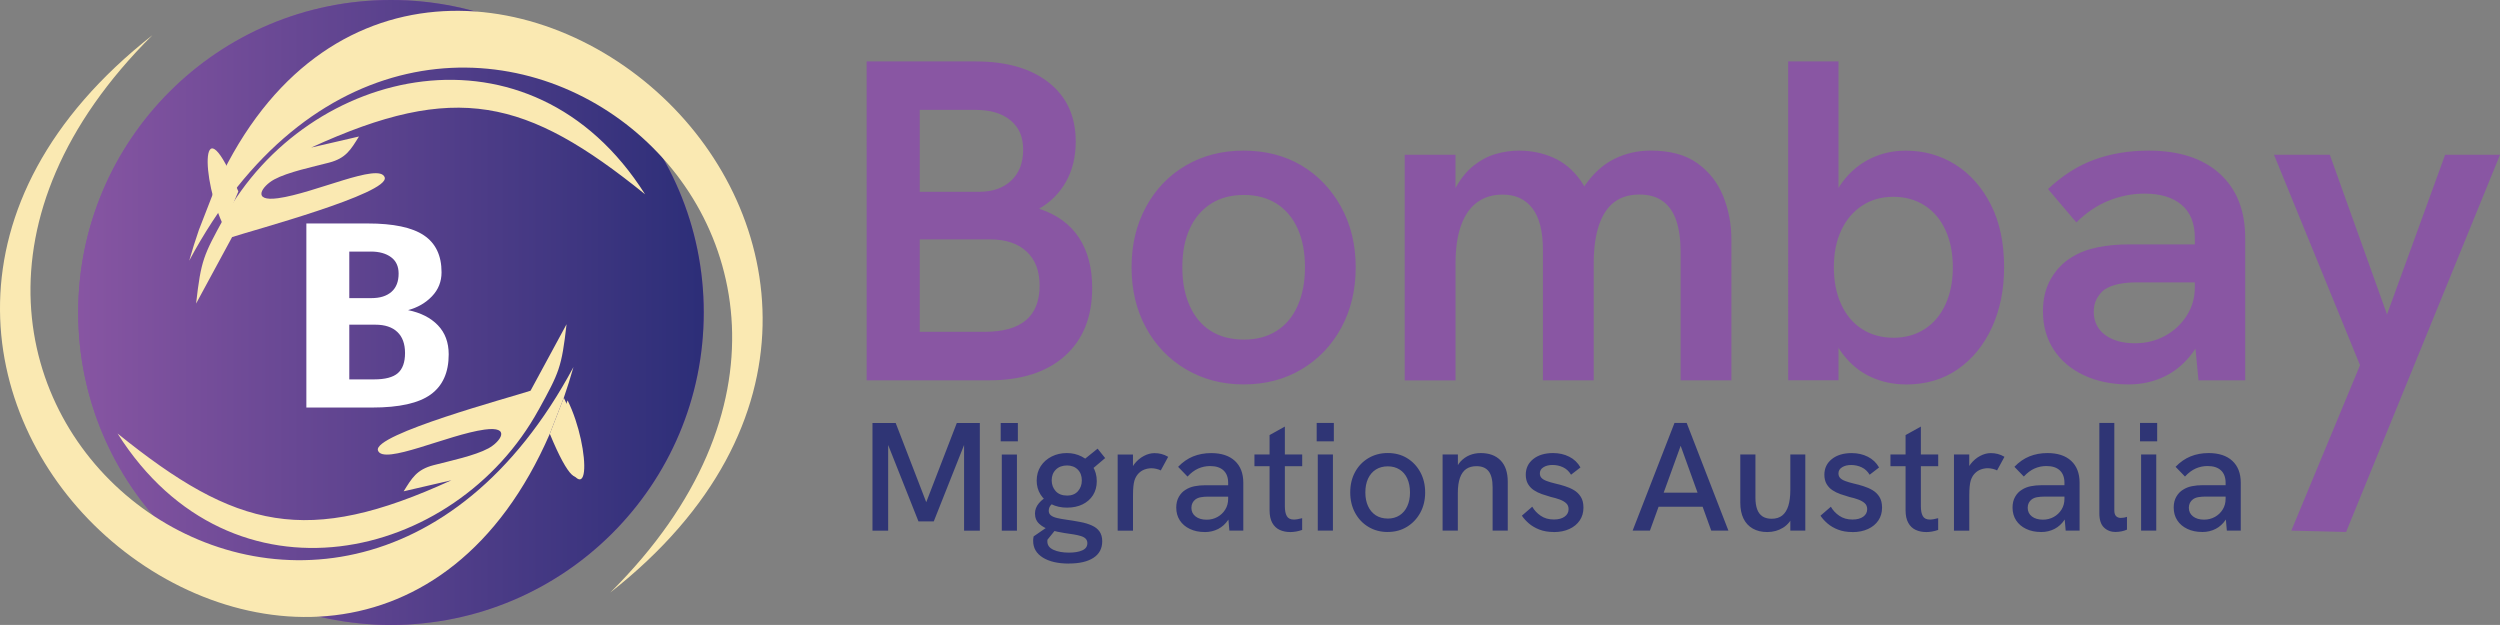 <?xml version="1.0" encoding="UTF-8"?>
<svg id="Layer_2" data-name="Layer 2" xmlns="http://www.w3.org/2000/svg" xmlns:xlink="http://www.w3.org/1999/xlink" viewBox="0 0 709.38 177.32">
  <rect x="0" y="0" width="709.38" height="177.32" fill="#808080" stroke="none"/>
  <defs>
    <style>
      .cls-1 {
        fill: #fff;
      }

      .cls-2 {
        fill: #2f3575;
      }

      .cls-3 {
        clip-path: url(#clippath-1);
      }

      .cls-4, .cls-5 {
        fill: #8956a3;
      }

      .cls-5, .cls-6 {
        fill-rule: evenodd;
      }

      .cls-6 {
        fill: #fae9b2;
      }

      .cls-7 {
        clip-path: url(#clippath);
      }

      .cls-8 {
        clip-rule: evenodd;
        fill: none;
      }

      .cls-9 {
        fill: url(#linear-gradient);
      }
    </style>
    <clipPath id="clippath">
      <path class="cls-8" d="m110.94,0c49.01,0,88.75,39.7,88.75,88.66s-39.73,88.66-88.75,88.66S22.19,137.63,22.19,88.66,61.92,0,110.94,0"/>
    </clipPath>
    <clipPath id="clippath-1">
      <path class="cls-8" d="m111.21-3.77c51.01,0,92.37,41.35,92.37,92.37s-41.35,92.37-92.37,92.37S18.84,139.62,18.84,88.6,60.2-3.77,111.21-3.77"/>
    </clipPath>
    <linearGradient id="linear-gradient" x1="18.84" y1="88.6" x2="203.58" y2="88.6" gradientUnits="userSpaceOnUse">
      <stop offset="0" stop-color="#8956a3"/>
      <stop offset="1" stop-color="#2a2d77"/>
    </linearGradient>
  </defs>
  <g id="Layer_1-2" data-name="Layer 1">
    <g>
      <g>
        <path class="cls-4" d="m650.17,150.56l19.49-46.93-24.41-59.72h15.84l16.23,45.31,16.49-45.31h15.58l-43.68,107.04-15.54-.39Zm-46.2-41.48c-4.76,0-8.98-.87-12.66-2.6-3.68-1.73-6.53-4.15-8.57-7.27-2.03-3.12-3.05-6.75-3.05-10.91,0-3.55.76-6.62,2.27-9.22,1.51-2.6,3.48-4.63,5.91-6.1,2.08-1.3,4.5-2.23,7.27-2.79,2.77-.56,5.67-.84,8.7-.84h20.12v10.78h-18.05c-1.56,0-3.12.15-4.67.45-1.56.3-2.94.84-4.15,1.62-.87.69-1.58,1.56-2.14,2.6-.56,1.04-.84,2.25-.84,3.64,0,2.77,1.06,4.96,3.18,6.56,2.12,1.6,4.95,2.4,8.5,2.4,3.12,0,5.95-.69,8.5-2.08,2.55-1.38,4.61-3.29,6.17-5.71,1.56-2.42,2.34-5.15,2.34-8.18l4.41,7.14c-1.04,4.5-2.68,8.29-4.93,11.36-2.25,3.07-4.93,5.37-8.05,6.88-3.12,1.51-6.53,2.27-10.26,2.27Zm19.86-1.17l-1.04-10.78v-29.6c0-4.15-1.26-7.29-3.76-9.41-2.51-2.12-6.02-3.18-10.52-3.18-3.46,0-6.86.67-10.19,2.01-3.33,1.34-6.38,3.4-9.15,6.17l-8.05-9.48c4.15-3.89,8.57-6.69,13.24-8.37,4.67-1.69,9.78-2.53,15.32-2.53,8.66,0,15.38,2.19,20.19,6.56,4.8,4.37,7.21,10.45,7.21,18.24v40.38h-13.24Zm-86.59-12.07c3.38,0,6.34-.82,8.89-2.47,2.55-1.64,4.52-3.98,5.91-7.01,1.38-3.03,2.08-6.53,2.08-10.52s-.69-7.49-2.08-10.52c-1.39-3.03-3.35-5.37-5.91-7.01-2.55-1.64-5.52-2.47-8.89-2.47s-6.34.84-8.89,2.53c-2.55,1.69-4.52,4.02-5.91,7.01-1.39,2.99-2.08,6.47-2.08,10.45s.69,7.49,2.08,10.52c1.38,3.03,3.35,5.37,5.91,7.01,2.55,1.64,5.52,2.47,8.89,2.47Zm3.51,13.24c-3.46,0-6.73-.69-9.8-2.08-3.07-1.38-5.73-3.53-7.98-6.43-2.25-2.9-3.94-6.69-5.06-11.36l3.77.91v17.79h-14.28V17.43h14.28v44.4h-3.25c.87-4.07,2.36-7.51,4.48-10.32,2.12-2.81,4.72-4.98,7.79-6.49,3.07-1.51,6.43-2.27,10.06-2.27,5.19,0,9.89,1.32,14.09,3.96,4.2,2.64,7.55,6.43,10.06,11.36,2.51,4.93,3.76,10.86,3.76,17.79,0,6.32-1.15,11.99-3.44,17.01-2.29,5.02-5.52,8.98-9.67,11.88-4.15,2.9-9.09,4.35-14.8,4.35Zm-142.16-1.17V43.91h14.41v16.62l-3.12,1.82c.78-3.72,1.88-6.84,3.31-9.35,1.43-2.51,3.09-4.52,5-6.04,1.9-1.51,3.96-2.6,6.17-3.25,2.21-.65,4.44-.97,6.69-.97,3.46,0,6.71.67,9.74,2.01,3.03,1.34,5.6,3.51,7.72,6.49,2.12,2.99,3.57,7.03,4.35,12.14l-8.44,2.34c1.3-5.54,3.12-9.97,5.45-13.31,2.34-3.33,5.08-5.78,8.24-7.34,3.16-1.56,6.6-2.34,10.32-2.34,5.45,0,9.85,1.19,13.18,3.57,3.33,2.38,5.78,5.5,7.34,9.35,1.56,3.85,2.34,7.98,2.34,12.4v39.86h-14.41v-36.35c0-3.55-.41-6.53-1.23-8.96-.82-2.42-2.1-4.26-3.83-5.52-1.73-1.25-3.94-1.88-6.62-1.88-2.86,0-5.24.71-7.14,2.14-1.9,1.43-3.35,3.61-4.35,6.56-1,2.94-1.49,6.58-1.49,10.91v33.11h-14.41v-37c0-5.28-1-9.22-2.99-11.81-1.99-2.6-4.8-3.89-8.44-3.89-2.86,0-5.28.74-7.27,2.21-1.99,1.47-3.51,3.66-4.54,6.56-1.04,2.9-1.56,6.51-1.56,10.84v33.11h-14.41Zm-45.57-11.55c3.55,0,6.62-.82,9.22-2.47,2.6-1.64,4.59-4.02,5.97-7.14,1.38-3.12,2.08-6.75,2.08-10.91s-.69-7.9-2.08-10.97c-1.39-3.07-3.38-5.43-5.97-7.08-2.6-1.64-5.67-2.47-9.22-2.47-3.72,0-6.88.84-9.48,2.53-2.6,1.69-4.59,4.05-5.97,7.08-1.38,3.03-2.08,6.66-2.08,10.91s.69,7.79,2.08,10.91c1.38,3.12,3.38,5.5,5.97,7.14,2.6,1.64,5.76,2.47,9.48,2.47Zm-.13,12.72c-6.06,0-11.51-1.43-16.36-4.28-4.85-2.86-8.63-6.79-11.36-11.81-2.73-5.02-4.09-10.73-4.09-17.14s1.36-12.12,4.09-17.14c2.73-5.02,6.49-8.94,11.29-11.75,4.8-2.81,10.28-4.22,16.42-4.22s11.71,1.41,16.42,4.22c4.72,2.81,8.46,6.73,11.23,11.75,2.77,5.02,4.15,10.73,4.15,17.14s-1.36,12.12-4.09,17.14c-2.73,5.02-6.49,8.96-11.29,11.81-4.8,2.86-10.28,4.28-16.42,4.28Zm-91.92-54.66h16.88c3.81,0,6.84-1.06,9.09-3.18,2.25-2.12,3.38-5.04,3.38-8.76s-1.19-6.32-3.57-8.31c-2.38-1.99-5.69-2.99-9.93-2.99h-15.84v23.24Zm0,39.73h18.44c10.39,0,15.58-4.37,15.58-13.11,0-4.15-1.23-7.38-3.7-9.67-2.47-2.29-5.91-3.44-10.32-3.44h-19.99v26.22Zm-15.06,13.76V17.43h30.9c8.83,0,15.77,2.01,20.84,6.04,5.06,4.02,7.59,9.59,7.59,16.68,0,4.33-.91,8.11-2.73,11.36-1.82,3.25-4.37,5.82-7.66,7.72,5.02,1.64,8.78,4.37,11.29,8.18,2.51,3.81,3.77,8.57,3.77,14.28,0,8.22-2.57,14.65-7.72,19.28-5.15,4.63-12.36,6.95-21.62,6.95h-34.66Z"/>
        <path class="cls-2" d="m624.9,150.95c-1.61,0-3.02-.29-4.25-.88-1.23-.58-2.18-1.4-2.85-2.43-.67-1.04-1.01-2.24-1.01-3.62,0-1.2.25-2.23.75-3.09.5-.86,1.14-1.53,1.93-1.99.73-.47,1.57-.8,2.52-.99.95-.19,1.97-.28,3.05-.28h6.88v3.24h-6.27c-.58,0-1.19.05-1.82.15-.63.1-1.16.31-1.6.64-.35.26-.63.59-.83.99-.2.39-.31.85-.31,1.38,0,1.02.39,1.84,1.18,2.46.79.61,1.84.92,3.16.92,1.11,0,2.13-.26,3.05-.77.92-.51,1.66-1.21,2.21-2.1.56-.89.83-1.91.83-3.05l1.53,2.02c-.26,1.52-.77,2.84-1.53,3.97-.76,1.12-1.7,1.98-2.83,2.56-1.13.58-2.39.88-3.79.88m6.97-.39l-.35-3.99v-9.6c0-1.52-.44-2.69-1.32-3.51-.88-.82-2.15-1.23-3.81-1.23-1.17,0-2.29.23-3.35.7-1.07.47-2.08,1.23-3.05,2.28l-2.67-2.76c1.29-1.34,2.71-2.33,4.27-2.96,1.56-.63,3.27-.94,5.11-.94,2.89,0,5.14.74,6.73,2.21,1.59,1.48,2.39,3.54,2.39,6.2v13.59h-3.95Zm-24.64-25.34v-5.22h4.87v5.22h-4.87Zm.31,25.34v-21.61h4.3v21.61h-4.3Zm-7.15.39c-1.37,0-2.5-.42-3.38-1.27-.88-.85-1.32-2.19-1.32-4.03v-25.65h4.25v24.81c0,.76.17,1.31.5,1.64.34.34.78.5,1.34.5.23,0,.5-.02.81-.07.31-.04.62-.12.94-.24v3.64c-.53.23-1.07.4-1.64.5-.57.1-1.07.15-1.51.15Zm-21.22,0c-1.61,0-3.02-.29-4.25-.88-1.23-.58-2.18-1.4-2.85-2.43-.67-1.04-1.01-2.24-1.01-3.62,0-1.2.25-2.23.75-3.09.5-.86,1.14-1.53,1.93-1.99.73-.47,1.57-.8,2.52-.99.95-.19,1.97-.28,3.05-.28h6.88v3.24h-6.27c-.58,0-1.19.05-1.82.15-.63.1-1.16.31-1.6.64-.35.26-.63.59-.83.99-.2.39-.31.85-.31,1.38,0,1.02.39,1.84,1.18,2.46.79.61,1.84.92,3.16.92,1.11,0,2.13-.26,3.05-.77.92-.51,1.66-1.21,2.21-2.1.56-.89.83-1.91.83-3.05l1.53,2.02c-.26,1.52-.77,2.84-1.53,3.97-.76,1.12-1.7,1.98-2.83,2.56-1.13.58-2.39.88-3.79.88Zm6.97-.39l-.35-3.99v-9.6c0-1.52-.44-2.69-1.32-3.51-.88-.82-2.15-1.23-3.81-1.23-1.17,0-2.29.23-3.35.7-1.07.47-2.08,1.23-3.05,2.28l-2.67-2.76c1.29-1.34,2.71-2.33,4.27-2.96,1.56-.63,3.27-.94,5.11-.94,2.89,0,5.14.74,6.73,2.21,1.59,1.48,2.39,3.54,2.39,6.2v13.59h-3.95Zm-31.7,0v-21.61h4.34v5.83l-.92.18c.15-1.29.59-2.4,1.34-3.35.75-.95,1.63-1.7,2.65-2.24,1.02-.54,2.03-.81,3.02-.81.7,0,1.37.08,1.99.24.63.16,1.26.43,1.91.81l-2.1,3.86c-.32-.18-.73-.32-1.23-.44-.5-.12-.96-.18-1.4-.18-.67,0-1.33.12-1.97.35-.64.23-1.22.61-1.73,1.14-.51.53-.9,1.21-1.16,2.06-.12.41-.21.94-.28,1.6-.07.66-.11,1.56-.11,2.7v9.86h-4.34Zm-18.02-18.28v-3.33h13.55v3.33h-13.55Zm10.08,18.68c-1.05,0-2.02-.2-2.92-.61-.89-.41-1.59-1.07-2.1-1.99-.51-.92-.77-2.11-.77-3.57v-21.35l4.34-2.41v22.62c0,1.2.18,2.13.55,2.78.37.66,1.04.99,2.04.99.29,0,.64-.04,1.03-.11.39-.07.83-.17,1.29-.28v3.33c-.58.2-1.17.36-1.75.46-.58.1-1.15.15-1.71.15Zm-20.91,0c-1.52,0-2.86-.23-4.03-.68-1.17-.45-2.17-1.04-3-1.75-.83-.72-1.5-1.45-1.99-2.21l2.94-2.54c.56.99,1.35,1.85,2.39,2.56,1.04.72,2.29,1.07,3.75,1.07,1.29,0,2.3-.27,3.05-.81.75-.54,1.12-1.25,1.12-2.13,0-.7-.23-1.26-.7-1.69-.47-.42-1.08-.77-1.84-1.05-.76-.28-1.59-.52-2.5-.72-.82-.23-1.65-.5-2.5-.79-.85-.29-1.61-.67-2.3-1.12-.69-.45-1.24-1.04-1.67-1.75-.42-.72-.64-1.6-.64-2.65,0-1.84.71-3.32,2.13-4.45,1.42-1.13,3.3-1.69,5.63-1.69,1.67,0,3.19.34,4.56,1.03,1.37.69,2.44,1.7,3.2,3.05l-2.67,2.06c-.58-.96-1.34-1.67-2.26-2.1-.92-.44-1.92-.66-3-.66-1.02,0-1.88.21-2.56.64-.69.42-1.03,1-1.03,1.73,0,.53.15.96.46,1.29.31.34.79.63,1.45.88.66.25,1.47.49,2.43.72.91.2,1.83.45,2.76.75.94.29,1.8.67,2.59,1.14.79.47,1.43,1.1,1.93,1.89.5.79.75,1.81.75,3.07,0,1.37-.35,2.58-1.05,3.62-.7,1.04-1.68,1.85-2.94,2.43-1.26.58-2.73.88-4.43.88Zm-24.11,0c-1.61,0-2.99-.33-4.14-.99-1.15-.66-2.03-1.61-2.63-2.85-.6-1.24-.9-2.75-.9-4.54v-13.63h4.3v12.27c0,1.29.16,2.37.48,3.27.32.89.83,1.56,1.51,2.02.69.45,1.56.68,2.61.68,1.23,0,2.23-.31,3-.92.77-.61,1.35-1.53,1.73-2.74.38-1.21.57-2.73.57-4.54v-10.04h4.25v21.61h-4.25v-4.65l.88.18c-.64,1.61-1.62,2.82-2.94,3.64-1.32.82-2.81,1.23-4.47,1.23Zm-31.21-7.19l1.36-3.99h10.43l1.49,3.99h-13.28Zm-7.01,6.79l11.88-30.56h3.46l11.84,30.56h-4.87l-8.68-24.07-8.72,24.07h-4.91Zm-22.4.39c-1.52,0-2.86-.23-4.03-.68-1.17-.45-2.17-1.04-3-1.75-.83-.72-1.5-1.45-1.99-2.21l2.94-2.54c.56.99,1.35,1.85,2.39,2.56,1.04.72,2.29,1.07,3.75,1.07,1.29,0,2.3-.27,3.05-.81.75-.54,1.12-1.25,1.12-2.13,0-.7-.23-1.26-.7-1.69-.47-.42-1.08-.77-1.84-1.05-.76-.28-1.59-.52-2.5-.72-.82-.23-1.65-.5-2.5-.79-.85-.29-1.61-.67-2.3-1.12-.69-.45-1.24-1.04-1.67-1.75-.42-.72-.64-1.6-.64-2.65,0-1.84.71-3.32,2.13-4.45,1.42-1.13,3.3-1.69,5.63-1.69,1.67,0,3.19.34,4.56,1.03,1.37.69,2.44,1.7,3.2,3.05l-2.67,2.06c-.58-.96-1.34-1.67-2.26-2.1-.92-.44-1.92-.66-3-.66-1.02,0-1.88.21-2.56.64-.69.42-1.03,1-1.03,1.73,0,.53.15.96.46,1.29.31.34.79.63,1.45.88.66.25,1.47.49,2.43.72.91.2,1.83.45,2.76.75.94.29,1.8.67,2.59,1.14.79.47,1.43,1.1,1.93,1.89.5.79.75,1.81.75,3.07,0,1.37-.35,2.58-1.05,3.62-.7,1.04-1.68,1.85-2.94,2.43-1.26.58-2.73.88-4.43.88Zm-31.52-.39v-21.61h4.34v4.69l-.88.26c.38-1.2.93-2.18,1.64-2.96.72-.77,1.56-1.37,2.54-1.78.98-.41,2.04-.61,3.18-.61,2.4,0,4.27.69,5.63,2.08,1.36,1.39,2.04,3.41,2.04,6.07v13.85h-4.3v-12.27c0-2.07-.37-3.59-1.12-4.56-.75-.96-1.89-1.45-3.44-1.45-1.17,0-2.14.26-2.92.79-.77.53-1.37,1.36-1.78,2.5-.41,1.14-.61,2.59-.61,4.34v10.65h-4.34Zm-15.56-3.42c1.29,0,2.4-.31,3.35-.92.95-.61,1.68-1.48,2.19-2.59.51-1.11.77-2.41.77-3.9s-.26-2.83-.77-3.95c-.51-1.11-1.24-1.97-2.19-2.56-.95-.6-2.07-.9-3.35-.9s-2.45.31-3.4.92c-.95.61-1.68,1.47-2.19,2.56-.51,1.1-.77,2.4-.77,3.92s.26,2.79.77,3.9c.51,1.11,1.24,1.97,2.19,2.59.95.61,2.08.92,3.4.92Zm0,3.81c-2.05,0-3.87-.48-5.48-1.45-1.61-.96-2.87-2.29-3.79-3.99-.92-1.7-1.38-3.62-1.38-5.79s.45-4.08,1.36-5.76c.91-1.68,2.17-3,3.79-3.97,1.62-.96,3.46-1.45,5.5-1.45s3.9.48,5.48,1.45c1.58.96,2.83,2.29,3.75,3.97.92,1.68,1.38,3.6,1.38,5.76s-.46,4.08-1.38,5.76c-.92,1.68-2.18,3.01-3.77,3.99-1.59.98-3.41,1.47-5.46,1.47Zm-20.17-25.73v-5.22h4.87v5.22h-4.87Zm.31,25.34v-21.61h4.3v21.61h-4.3Zm-17.97-18.28v-3.33h13.55v3.33h-13.55Zm10.08,18.68c-1.05,0-2.02-.2-2.92-.61-.89-.41-1.59-1.07-2.1-1.99-.51-.92-.77-2.11-.77-3.57v-21.35l4.34-2.41v22.62c0,1.2.18,2.13.55,2.78.37.66,1.04.99,2.04.99.29,0,.64-.04,1.03-.11.39-.07.83-.17,1.29-.28v3.33c-.58.2-1.17.36-1.75.46-.58.1-1.15.15-1.71.15Zm-24.16,0c-1.61,0-3.02-.29-4.25-.88-1.23-.58-2.18-1.4-2.85-2.43-.67-1.04-1.01-2.24-1.01-3.62,0-1.2.25-2.23.75-3.09.5-.86,1.14-1.53,1.93-1.99.73-.47,1.57-.8,2.52-.99.95-.19,1.97-.28,3.05-.28h6.88v3.24h-6.27c-.58,0-1.19.05-1.82.15-.63.1-1.16.31-1.6.64-.35.26-.63.59-.83.99-.2.39-.31.85-.31,1.38,0,1.02.39,1.84,1.18,2.46.79.61,1.84.92,3.16.92,1.11,0,2.13-.26,3.05-.77.92-.51,1.66-1.21,2.21-2.1.56-.89.83-1.91.83-3.05l1.53,2.02c-.26,1.52-.77,2.84-1.53,3.97-.76,1.12-1.7,1.98-2.83,2.56-1.13.58-2.39.88-3.79.88Zm6.97-.39l-.35-3.99v-9.6c0-1.52-.44-2.69-1.32-3.51-.88-.82-2.15-1.23-3.81-1.23-1.17,0-2.29.23-3.35.7-1.07.47-2.08,1.23-3.05,2.28l-2.67-2.76c1.29-1.34,2.71-2.33,4.27-2.96,1.56-.63,3.27-.94,5.11-.94,2.89,0,5.14.74,6.73,2.21,1.59,1.48,2.39,3.54,2.39,6.2v13.59h-3.95Zm-31.7,0v-21.61h4.34v5.83l-.92.18c.15-1.29.59-2.4,1.34-3.35.75-.95,1.63-1.7,2.65-2.24,1.02-.54,2.03-.81,3.02-.81.7,0,1.37.08,1.99.24.63.16,1.26.43,1.91.81l-2.1,3.86c-.32-.18-.73-.32-1.23-.44-.5-.12-.96-.18-1.4-.18-.67,0-1.33.12-1.97.35-.64.23-1.22.61-1.73,1.14-.51.53-.9,1.21-1.16,2.06-.12.41-.21.94-.28,1.6-.07.66-.11,1.56-.11,2.7v9.86h-4.34Zm-7.32-17.4l-3.11-2.06,4.73-3.81,2.15,2.67-3.77,3.2Zm-7.06,7.45c1.34,0,2.38-.42,3.11-1.25.73-.83,1.1-1.85,1.1-3.05,0-1.29-.39-2.32-1.16-3.09-.77-.77-1.79-1.16-3.05-1.16s-2.37.39-3.16,1.18c-.79.79-1.18,1.8-1.18,3.02s.38,2.26,1.14,3.09c.76.83,1.83,1.25,3.2,1.25Zm.09,3.42c-1.72,0-3.24-.33-4.54-.99-1.3-.66-2.32-1.56-3.05-2.72-.73-1.15-1.1-2.48-1.1-3.97s.38-2.91,1.14-4.08c.76-1.17,1.79-2.08,3.09-2.74,1.3-.66,2.74-.99,4.32-.99s2.93.33,4.23.99c1.3.66,2.34,1.59,3.11,2.78.77,1.2,1.16,2.6,1.16,4.21,0,1.52-.36,2.84-1.07,3.97-.72,1.13-1.7,1.99-2.96,2.61-1.26.61-2.7.92-4.34.92Zm.48,15.87c-3.13,0-5.6-.57-7.43-1.71-1.83-1.14-2.74-2.72-2.74-4.73,0-.15,0-.34.02-.57.01-.23.05-.47.11-.7l5.61-3.86,1.31,1.1-2.98,3.68c-.03.12-.04.21-.04.28v.24c0,1.05.58,1.84,1.75,2.37,1.17.53,2.63.79,4.38.79,1.55,0,2.81-.21,3.77-.64.96-.42,1.45-1.1,1.45-2.04,0-.5-.15-.91-.44-1.23-.29-.32-.73-.58-1.32-.77-.58-.19-1.28-.35-2.08-.48-.8-.13-1.73-.27-2.78-.42-1.34-.2-2.64-.5-3.9-.88-1.26-.38-2.29-.94-3.11-1.69-.82-.75-1.23-1.73-1.23-2.96,0-1.05.37-2.02,1.12-2.92.75-.89,1.72-1.61,2.92-2.17l2.45,1.71c-.91.2-1.56.53-1.97.99-.41.45-.61,1-.61,1.64,0,.53.2.95.59,1.27.39.32.96.57,1.69.75.73.18,1.61.34,2.63.48,1.43.2,2.77.42,4.01.66,1.24.23,2.34.56,3.29.99.95.42,1.68.99,2.19,1.71.51.72.77,1.64.77,2.78,0,2.05-.83,3.61-2.48,4.69-1.65,1.08-3.97,1.62-6.95,1.62Zm-19.38-34.68v-5.22h4.87v5.22h-4.87Zm.31,25.34v-21.61h4.3v21.61h-4.3Zm-36.69,0v-30.56h6.58l9.07,23.5h-.79l9.07-23.5h6.53v30.56h-4.47v-25.38l.39.09-8.99,22.66h-4.34l-8.99-22.66.39-.09v25.38h-4.47Z"/>
      </g>
      <g>
        <path class="cls-5" d="m110.94,0c49.01,0,88.75,39.7,88.75,88.66s-39.73,88.66-88.75,88.66S22.19,137.63,22.19,88.66,61.92,0,110.94,0"/>
        <g class="cls-7">
          <g class="cls-3">
            <rect class="cls-9" x="18.84" y="-3.77" width="184.74" height="184.74"/>
          </g>
          <path class="cls-1" d="m86.92,63.41h17.41c7.3,0,12.62,1.12,15.96,3.37,3.34,2.25,5,5.74,5,10.48,0,2.66-.91,4.93-2.72,6.82-1.81,1.89-4.07,3.19-6.78,3.92,3.58.73,6.39,2.15,8.45,4.28,2.05,2.13,3.08,4.88,3.08,8.27,0,5.13-1.7,8.92-5.11,11.39-3.41,2.47-8.93,3.7-16.57,3.7h-18.71v-52.23Zm18.28,7.98h-6.09v13.2h6.31c2.42,0,4.3-.59,5.66-1.78,1.35-1.18,2.03-2.91,2.03-5.19,0-2.03-.71-3.58-2.14-4.64-1.43-1.06-3.35-1.6-5.77-1.6Zm1.31,20.74h-7.4v15.52h7.04c3.14,0,5.39-.59,6.75-1.78,1.35-1.18,2.03-3.08,2.03-5.69s-.73-4.61-2.18-5.98c-1.45-1.38-3.53-2.07-6.24-2.07Z"/>
        </g>
        <path class="cls-6" d="m63.54,61.89c-5.81,10.59-6.49,11.87-7.9,24.25l10.22-18.87c5.36-1.79,44.92-12.41,43.29-16.97-1.52-4.25-19.86,4.52-30.23,5.94-7.68,1.05-4.53-3.46-1.11-5.32,3.85-2.09,10.91-3.56,15.55-4.77,4.86-1.27,6.17-3.7,8.5-7.42l-13.56,3.14c41.03-18.83,60.99-14,94.74,13.26C150.63,3.88,87.22,18.73,63.54,61.89"/>
        <path class="cls-6" d="m53.67,74c67.58-126.25,223.04-8.68,119.48,94.15,60.38-47.43,49.93-107.66,14.93-140.56C151.56-6.72,89.24-11.33,60.4,55.04l-3.97,10.22c-.97,2.81-1.89,5.72-2.75,8.74"/>
        <path class="cls-6" d="m67.63,54.32c-11-26.67-10.7-3.28-3.97,10.22,1.24-3.58,2.57-6.98,3.97-10.22"/>
        <path class="cls-6" d="m159.98,112.87c6.73,13.5,7.03,36.89-3.97,10.22l3.97-10.22Z"/>
        <path class="cls-6" d="m152.86,116.25c5.81-10.59,6.49-11.87,7.9-24.25l-10.22,18.87c-5.36,1.79-44.92,12.41-43.29,16.97,1.52,4.25,19.86-4.52,30.23-5.94,7.68-1.05,4.53,3.46,1.11,5.32-3.85,2.09-10.91,3.56-15.55,4.77-4.86,1.27-6.17,3.7-8.5,7.42l13.56-3.14c-41.03,18.83-60.99,14-94.74-13.26,32.41,51.25,95.82,36.39,119.49-6.76"/>
        <path class="cls-6" d="m162.73,104.14C95.15,230.39-60.31,112.82,43.25,9.98-17.13,57.41-6.68,117.64,28.33,150.54c36.51,34.32,98.84,38.93,127.68-27.45l3.97-10.22c.97-2.81,1.89-5.72,2.75-8.74"/>
        <path class="cls-6" d="m157.08,123.82c11,26.67,10.7,3.28,3.97-10.22-1.24,3.58-2.57,6.98-3.97,10.22"/>
      </g>
    </g>
  </g>
</svg>